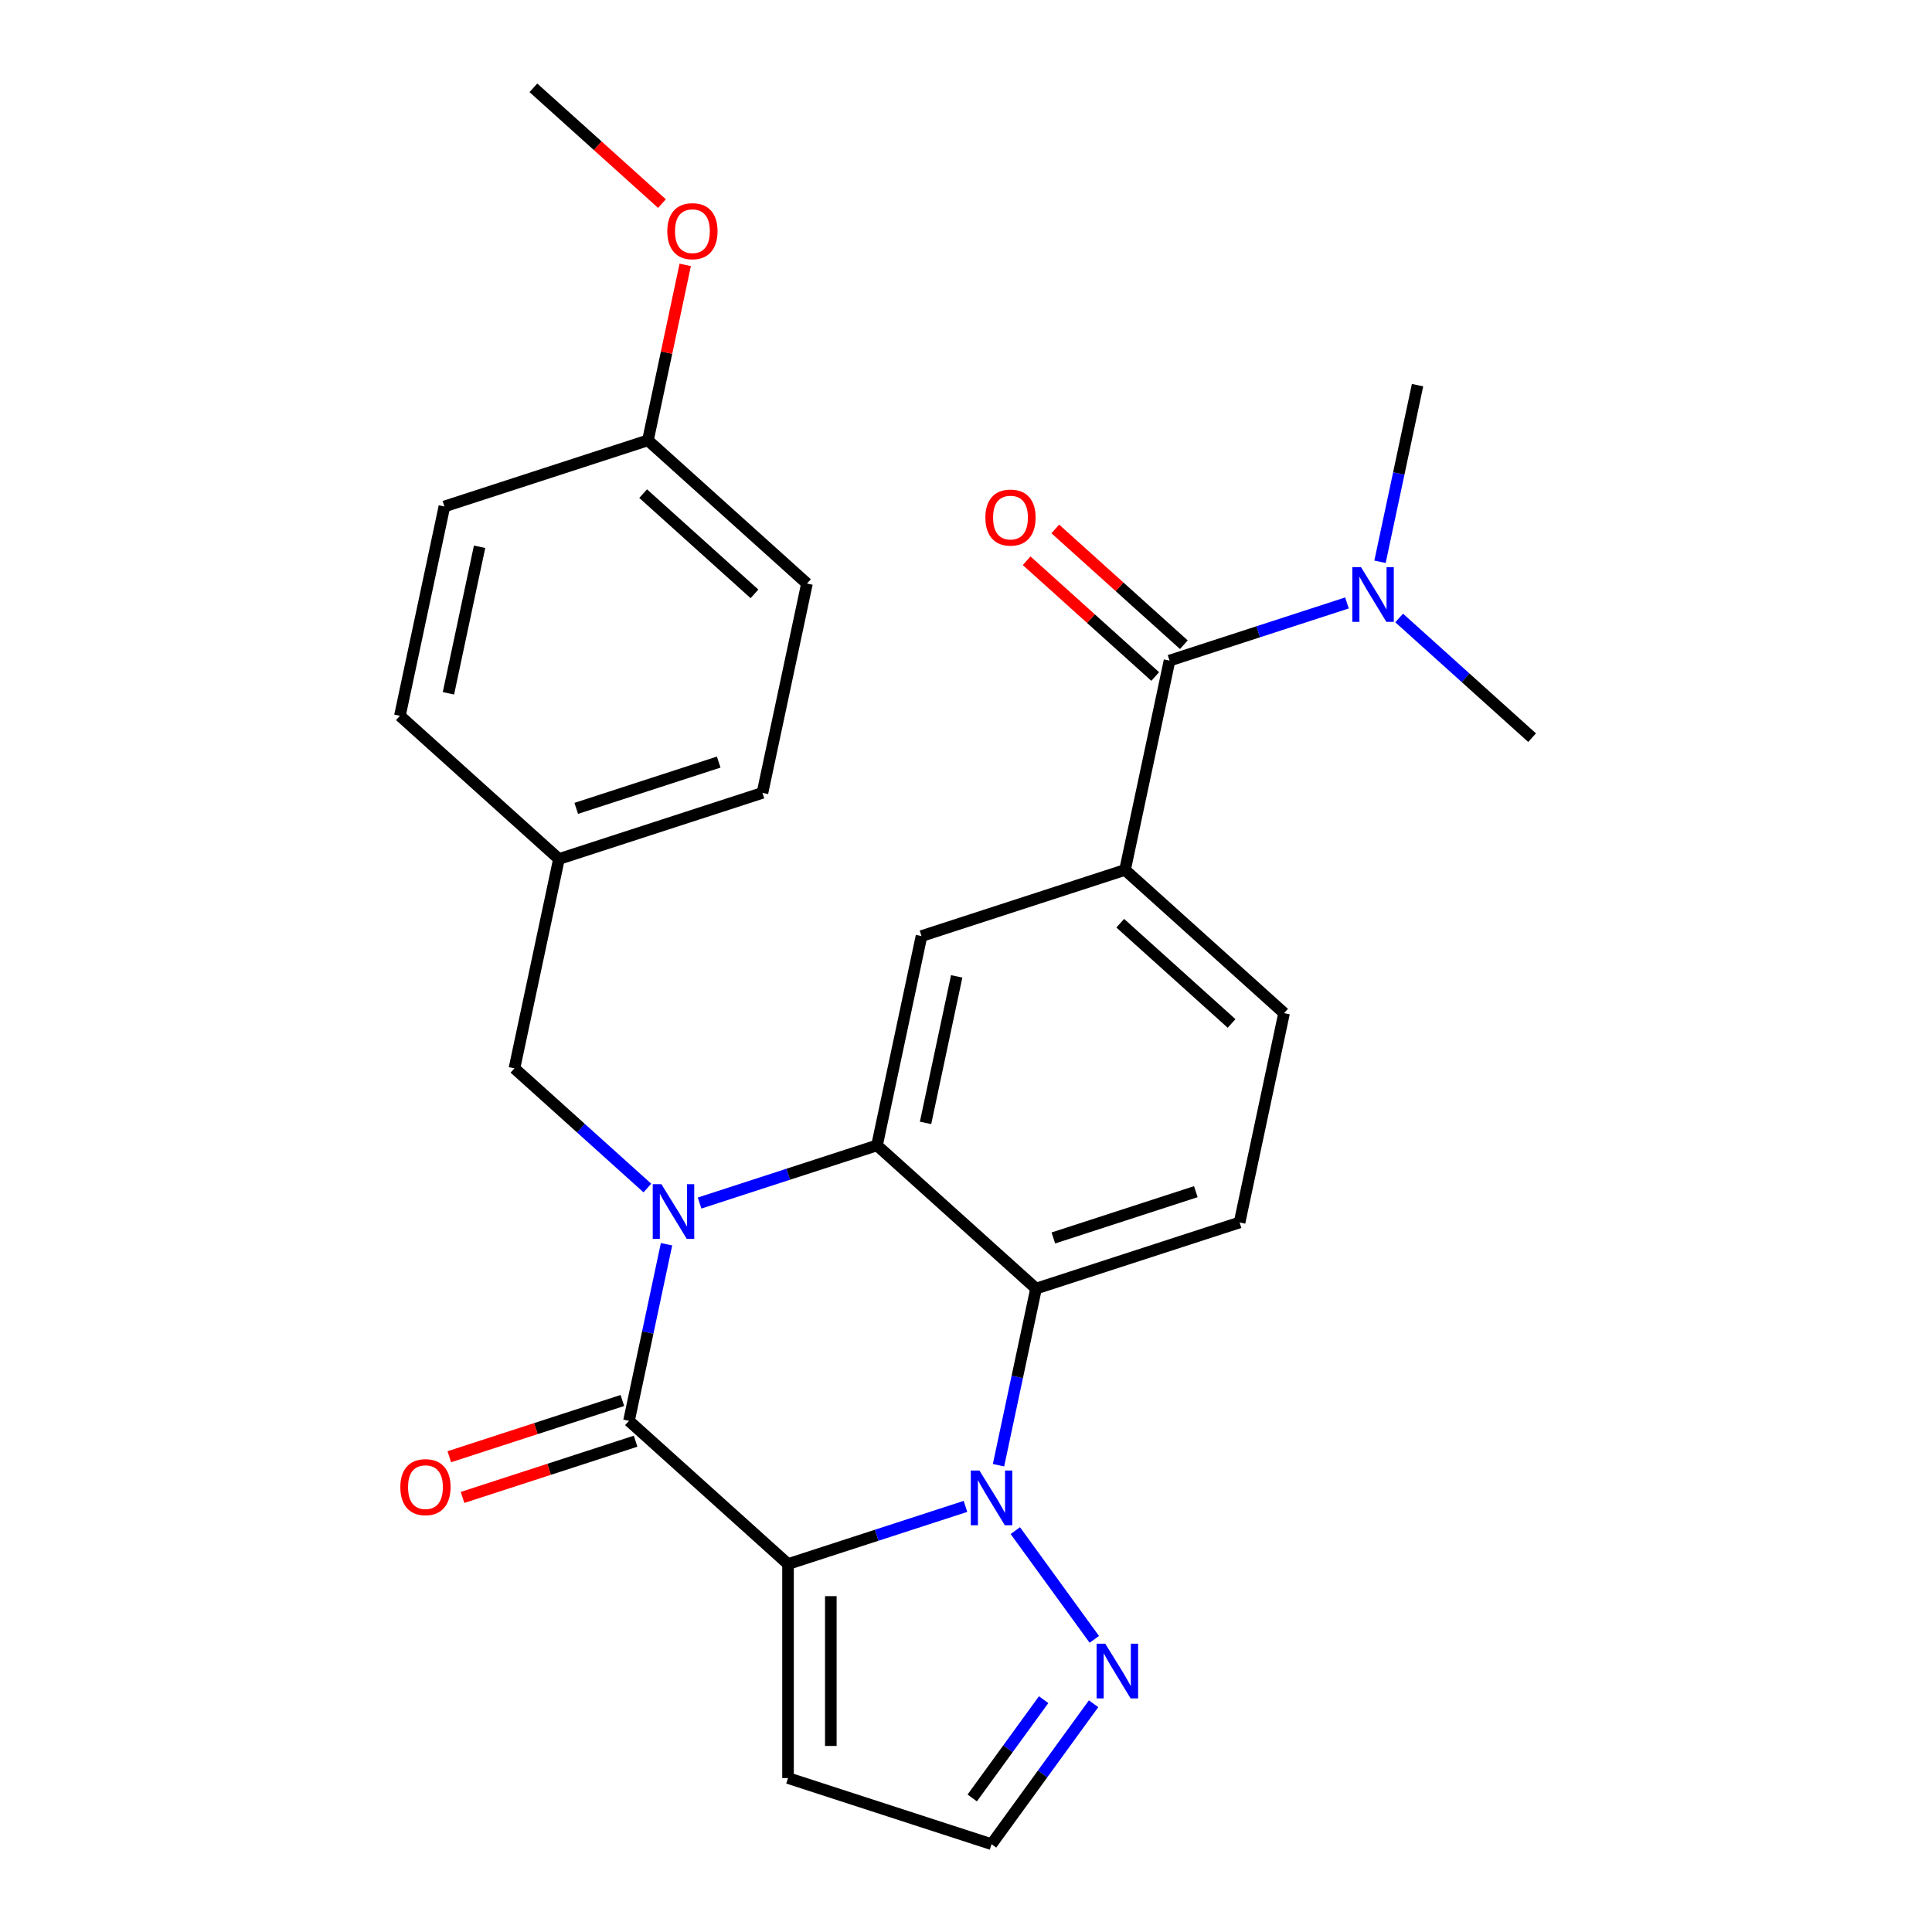 <?xml version='1.0' encoding='iso-8859-1'?>
<svg version='1.1' baseProfile='full'
              xmlns='http://www.w3.org/2000/svg'
                      xmlns:rdkit='http://www.rdkit.org/xml'
                      xmlns:xlink='http://www.w3.org/1999/xlink'
                  xml:space='preserve'
width='1000px' height='1000px' viewBox='0 0 1000 1000'>
<!-- END OF HEADER -->
<rect style='opacity:1.0;fill:#FFFFFF;stroke:none' width='1000' height='1000' x='0' y='0'> </rect>
<path class='bond-1' d='M 407.88,809.548 L 453.799,794.628' style='fill:none;fill-rule:evenodd;stroke:#000000;stroke-width:6px;stroke-linecap:butt;stroke-linejoin:miter;stroke-opacity:1' />
<path class='bond-1' d='M 453.799,794.628 L 499.718,779.708' style='fill:none;fill-rule:evenodd;stroke:#0000FF;stroke-width:6px;stroke-linecap:butt;stroke-linejoin:miter;stroke-opacity:1' />
<path class='bond-2' d='M 407.88,809.548 L 325.563,735.43' style='fill:none;fill-rule:evenodd;stroke:#000000;stroke-width:6px;stroke-linecap:butt;stroke-linejoin:miter;stroke-opacity:1' />
<path class='bond-9' d='M 407.88,809.548 L 407.88,920.316' style='fill:none;fill-rule:evenodd;stroke:#000000;stroke-width:6px;stroke-linecap:butt;stroke-linejoin:miter;stroke-opacity:1' />
<path class='bond-9' d='M 430.034,826.163 L 430.034,903.701' style='fill:none;fill-rule:evenodd;stroke:#000000;stroke-width:6px;stroke-linecap:butt;stroke-linejoin:miter;stroke-opacity:1' />
<path class='bond-0' d='M 344.995,644.011 L 335.279,689.72' style='fill:none;fill-rule:evenodd;stroke:#0000FF;stroke-width:6px;stroke-linecap:butt;stroke-linejoin:miter;stroke-opacity:1' />
<path class='bond-0' d='M 335.279,689.72 L 325.563,735.43' style='fill:none;fill-rule:evenodd;stroke:#000000;stroke-width:6px;stroke-linecap:butt;stroke-linejoin:miter;stroke-opacity:1' />
<path class='bond-3' d='M 362.102,622.693 L 408.021,607.773' style='fill:none;fill-rule:evenodd;stroke:#0000FF;stroke-width:6px;stroke-linecap:butt;stroke-linejoin:miter;stroke-opacity:1' />
<path class='bond-3' d='M 408.021,607.773 L 453.94,592.853' style='fill:none;fill-rule:evenodd;stroke:#000000;stroke-width:6px;stroke-linecap:butt;stroke-linejoin:miter;stroke-opacity:1' />
<path class='bond-11' d='M 335.084,614.918 L 300.68,583.941' style='fill:none;fill-rule:evenodd;stroke:#0000FF;stroke-width:6px;stroke-linecap:butt;stroke-linejoin:miter;stroke-opacity:1' />
<path class='bond-11' d='M 300.68,583.941 L 266.276,552.964' style='fill:none;fill-rule:evenodd;stroke:#000000;stroke-width:6px;stroke-linecap:butt;stroke-linejoin:miter;stroke-opacity:1' />
<path class='bond-4' d='M 516.825,758.39 L 526.541,712.68' style='fill:none;fill-rule:evenodd;stroke:#0000FF;stroke-width:6px;stroke-linecap:butt;stroke-linejoin:miter;stroke-opacity:1' />
<path class='bond-4' d='M 526.541,712.68 L 536.257,666.971' style='fill:none;fill-rule:evenodd;stroke:#000000;stroke-width:6px;stroke-linecap:butt;stroke-linejoin:miter;stroke-opacity:1' />
<path class='bond-5' d='M 525.527,792.248 L 566.415,848.526' style='fill:none;fill-rule:evenodd;stroke:#0000FF;stroke-width:6px;stroke-linecap:butt;stroke-linejoin:miter;stroke-opacity:1' />
<path class='bond-12' d='M 322.14,724.895 L 277.351,739.448' style='fill:none;fill-rule:evenodd;stroke:#000000;stroke-width:6px;stroke-linecap:butt;stroke-linejoin:miter;stroke-opacity:1' />
<path class='bond-12' d='M 277.351,739.448 L 232.563,754' style='fill:none;fill-rule:evenodd;stroke:#FF0000;stroke-width:6px;stroke-linecap:butt;stroke-linejoin:miter;stroke-opacity:1' />
<path class='bond-12' d='M 328.986,745.964 L 284.197,760.517' style='fill:none;fill-rule:evenodd;stroke:#000000;stroke-width:6px;stroke-linecap:butt;stroke-linejoin:miter;stroke-opacity:1' />
<path class='bond-12' d='M 284.197,760.517 L 239.408,775.07' style='fill:none;fill-rule:evenodd;stroke:#FF0000;stroke-width:6px;stroke-linecap:butt;stroke-linejoin:miter;stroke-opacity:1' />
<path class='bond-7' d='M 453.94,592.853 L 476.97,484.505' style='fill:none;fill-rule:evenodd;stroke:#000000;stroke-width:6px;stroke-linecap:butt;stroke-linejoin:miter;stroke-opacity:1' />
<path class='bond-7' d='M 479.064,581.207 L 495.185,505.363' style='fill:none;fill-rule:evenodd;stroke:#000000;stroke-width:6px;stroke-linecap:butt;stroke-linejoin:miter;stroke-opacity:1' />
<path class='bond-28' d='M 453.94,592.853 L 536.257,666.971' style='fill:none;fill-rule:evenodd;stroke:#000000;stroke-width:6px;stroke-linecap:butt;stroke-linejoin:miter;stroke-opacity:1' />
<path class='bond-10' d='M 536.257,666.971 L 641.604,632.742' style='fill:none;fill-rule:evenodd;stroke:#000000;stroke-width:6px;stroke-linecap:butt;stroke-linejoin:miter;stroke-opacity:1' />
<path class='bond-10' d='M 545.213,640.767 L 618.956,616.807' style='fill:none;fill-rule:evenodd;stroke:#000000;stroke-width:6px;stroke-linecap:butt;stroke-linejoin:miter;stroke-opacity:1' />
<path class='bond-27' d='M 566.035,881.861 L 539.631,918.203' style='fill:none;fill-rule:evenodd;stroke:#0000FF;stroke-width:6px;stroke-linecap:butt;stroke-linejoin:miter;stroke-opacity:1' />
<path class='bond-27' d='M 539.631,918.203 L 513.227,954.545' style='fill:none;fill-rule:evenodd;stroke:#000000;stroke-width:6px;stroke-linecap:butt;stroke-linejoin:miter;stroke-opacity:1' />
<path class='bond-27' d='M 540.191,879.742 L 521.708,905.182' style='fill:none;fill-rule:evenodd;stroke:#0000FF;stroke-width:6px;stroke-linecap:butt;stroke-linejoin:miter;stroke-opacity:1' />
<path class='bond-27' d='M 521.708,905.182 L 503.225,930.621' style='fill:none;fill-rule:evenodd;stroke:#000000;stroke-width:6px;stroke-linecap:butt;stroke-linejoin:miter;stroke-opacity:1' />
<path class='bond-6' d='M 605.347,341.928 L 582.317,450.276' style='fill:none;fill-rule:evenodd;stroke:#000000;stroke-width:6px;stroke-linecap:butt;stroke-linejoin:miter;stroke-opacity:1' />
<path class='bond-14' d='M 605.347,341.928 L 651.266,327.008' style='fill:none;fill-rule:evenodd;stroke:#000000;stroke-width:6px;stroke-linecap:butt;stroke-linejoin:miter;stroke-opacity:1' />
<path class='bond-14' d='M 651.266,327.008 L 697.184,312.088' style='fill:none;fill-rule:evenodd;stroke:#0000FF;stroke-width:6px;stroke-linecap:butt;stroke-linejoin:miter;stroke-opacity:1' />
<path class='bond-16' d='M 612.759,333.696 L 579.485,303.737' style='fill:none;fill-rule:evenodd;stroke:#000000;stroke-width:6px;stroke-linecap:butt;stroke-linejoin:miter;stroke-opacity:1' />
<path class='bond-16' d='M 579.485,303.737 L 546.211,273.777' style='fill:none;fill-rule:evenodd;stroke:#FF0000;stroke-width:6px;stroke-linecap:butt;stroke-linejoin:miter;stroke-opacity:1' />
<path class='bond-16' d='M 597.935,350.16 L 564.661,320.2' style='fill:none;fill-rule:evenodd;stroke:#000000;stroke-width:6px;stroke-linecap:butt;stroke-linejoin:miter;stroke-opacity:1' />
<path class='bond-16' d='M 564.661,320.2 L 531.387,290.24' style='fill:none;fill-rule:evenodd;stroke:#FF0000;stroke-width:6px;stroke-linecap:butt;stroke-linejoin:miter;stroke-opacity:1' />
<path class='bond-8' d='M 476.97,484.505 L 582.317,450.276' style='fill:none;fill-rule:evenodd;stroke:#000000;stroke-width:6px;stroke-linecap:butt;stroke-linejoin:miter;stroke-opacity:1' />
<path class='bond-29' d='M 582.317,450.276 L 664.634,524.394' style='fill:none;fill-rule:evenodd;stroke:#000000;stroke-width:6px;stroke-linecap:butt;stroke-linejoin:miter;stroke-opacity:1' />
<path class='bond-29' d='M 579.841,477.857 L 637.462,529.74' style='fill:none;fill-rule:evenodd;stroke:#000000;stroke-width:6px;stroke-linecap:butt;stroke-linejoin:miter;stroke-opacity:1' />
<path class='bond-13' d='M 407.88,920.316 L 513.227,954.545' style='fill:none;fill-rule:evenodd;stroke:#000000;stroke-width:6px;stroke-linecap:butt;stroke-linejoin:miter;stroke-opacity:1' />
<path class='bond-15' d='M 641.604,632.742 L 664.634,524.394' style='fill:none;fill-rule:evenodd;stroke:#000000;stroke-width:6px;stroke-linecap:butt;stroke-linejoin:miter;stroke-opacity:1' />
<path class='bond-17' d='M 266.276,552.964 L 289.306,444.616' style='fill:none;fill-rule:evenodd;stroke:#000000;stroke-width:6px;stroke-linecap:butt;stroke-linejoin:miter;stroke-opacity:1' />
<path class='bond-24' d='M 714.292,290.77 L 724.008,245.06' style='fill:none;fill-rule:evenodd;stroke:#0000FF;stroke-width:6px;stroke-linecap:butt;stroke-linejoin:miter;stroke-opacity:1' />
<path class='bond-24' d='M 724.008,245.06 L 733.724,199.351' style='fill:none;fill-rule:evenodd;stroke:#000000;stroke-width:6px;stroke-linecap:butt;stroke-linejoin:miter;stroke-opacity:1' />
<path class='bond-25' d='M 724.203,319.863 L 758.607,350.84' style='fill:none;fill-rule:evenodd;stroke:#0000FF;stroke-width:6px;stroke-linecap:butt;stroke-linejoin:miter;stroke-opacity:1' />
<path class='bond-25' d='M 758.607,350.84 L 793.01,381.817' style='fill:none;fill-rule:evenodd;stroke:#000000;stroke-width:6px;stroke-linecap:butt;stroke-linejoin:miter;stroke-opacity:1' />
<path class='bond-19' d='M 289.306,444.616 L 206.99,370.498' style='fill:none;fill-rule:evenodd;stroke:#000000;stroke-width:6px;stroke-linecap:butt;stroke-linejoin:miter;stroke-opacity:1' />
<path class='bond-20' d='M 289.306,444.616 L 394.653,410.387' style='fill:none;fill-rule:evenodd;stroke:#000000;stroke-width:6px;stroke-linecap:butt;stroke-linejoin:miter;stroke-opacity:1' />
<path class='bond-20' d='M 298.263,418.412 L 372.005,394.452' style='fill:none;fill-rule:evenodd;stroke:#000000;stroke-width:6px;stroke-linecap:butt;stroke-linejoin:miter;stroke-opacity:1' />
<path class='bond-18' d='M 335.366,227.921 L 417.683,302.039' style='fill:none;fill-rule:evenodd;stroke:#000000;stroke-width:6px;stroke-linecap:butt;stroke-linejoin:miter;stroke-opacity:1' />
<path class='bond-18' d='M 332.89,255.502 L 390.512,307.385' style='fill:none;fill-rule:evenodd;stroke:#000000;stroke-width:6px;stroke-linecap:butt;stroke-linejoin:miter;stroke-opacity:1' />
<path class='bond-23' d='M 335.366,227.921 L 345.018,182.511' style='fill:none;fill-rule:evenodd;stroke:#000000;stroke-width:6px;stroke-linecap:butt;stroke-linejoin:miter;stroke-opacity:1' />
<path class='bond-23' d='M 345.018,182.511 L 354.67,137.102' style='fill:none;fill-rule:evenodd;stroke:#FF0000;stroke-width:6px;stroke-linecap:butt;stroke-linejoin:miter;stroke-opacity:1' />
<path class='bond-30' d='M 335.366,227.921 L 230.02,262.15' style='fill:none;fill-rule:evenodd;stroke:#000000;stroke-width:6px;stroke-linecap:butt;stroke-linejoin:miter;stroke-opacity:1' />
<path class='bond-22' d='M 206.99,370.498 L 230.02,262.15' style='fill:none;fill-rule:evenodd;stroke:#000000;stroke-width:6px;stroke-linecap:butt;stroke-linejoin:miter;stroke-opacity:1' />
<path class='bond-22' d='M 232.114,358.851 L 248.235,283.008' style='fill:none;fill-rule:evenodd;stroke:#000000;stroke-width:6px;stroke-linecap:butt;stroke-linejoin:miter;stroke-opacity:1' />
<path class='bond-21' d='M 394.653,410.387 L 417.683,302.039' style='fill:none;fill-rule:evenodd;stroke:#000000;stroke-width:6px;stroke-linecap:butt;stroke-linejoin:miter;stroke-opacity:1' />
<path class='bond-26' d='M 342.627,105.374 L 309.353,75.414' style='fill:none;fill-rule:evenodd;stroke:#FF0000;stroke-width:6px;stroke-linecap:butt;stroke-linejoin:miter;stroke-opacity:1' />
<path class='bond-26' d='M 309.353,75.414 L 276.08,45.455' style='fill:none;fill-rule:evenodd;stroke:#000000;stroke-width:6px;stroke-linecap:butt;stroke-linejoin:miter;stroke-opacity:1' />
<path  class='atom-1' d='M 342.333 612.922
L 351.613 627.922
Q 352.533 629.402, 354.013 632.082
Q 355.493 634.762, 355.573 634.922
L 355.573 612.922
L 359.333 612.922
L 359.333 641.242
L 355.453 641.242
L 345.493 624.842
Q 344.333 622.922, 343.093 620.722
Q 341.893 618.522, 341.533 617.842
L 341.533 641.242
L 337.853 641.242
L 337.853 612.922
L 342.333 612.922
' fill='#0000FF'/>
<path  class='atom-2' d='M 506.967 761.159
L 516.247 776.159
Q 517.167 777.639, 518.647 780.319
Q 520.127 782.999, 520.207 783.159
L 520.207 761.159
L 523.967 761.159
L 523.967 789.479
L 520.087 789.479
L 510.127 773.079
Q 508.967 771.159, 507.727 768.959
Q 506.527 766.759, 506.167 766.079
L 506.167 789.479
L 502.487 789.479
L 502.487 761.159
L 506.967 761.159
' fill='#0000FF'/>
<path  class='atom-6' d='M 572.075 850.772
L 581.355 865.772
Q 582.275 867.252, 583.755 869.932
Q 585.235 872.612, 585.315 872.772
L 585.315 850.772
L 589.075 850.772
L 589.075 879.092
L 585.195 879.092
L 575.235 862.692
Q 574.075 860.772, 572.835 858.572
Q 571.635 856.372, 571.275 855.692
L 571.275 879.092
L 567.595 879.092
L 567.595 850.772
L 572.075 850.772
' fill='#0000FF'/>
<path  class='atom-13' d='M 207.216 769.739
Q 207.216 762.939, 210.576 759.139
Q 213.936 755.339, 220.216 755.339
Q 226.496 755.339, 229.856 759.139
Q 233.216 762.939, 233.216 769.739
Q 233.216 776.619, 229.816 780.539
Q 226.416 784.419, 220.216 784.419
Q 213.976 784.419, 210.576 780.539
Q 207.216 776.659, 207.216 769.739
M 220.216 781.219
Q 224.536 781.219, 226.856 778.339
Q 229.216 775.419, 229.216 769.739
Q 229.216 764.179, 226.856 761.379
Q 224.536 758.539, 220.216 758.539
Q 215.896 758.539, 213.536 761.339
Q 211.216 764.139, 211.216 769.739
Q 211.216 775.459, 213.536 778.339
Q 215.896 781.219, 220.216 781.219
' fill='#FF0000'/>
<path  class='atom-15' d='M 704.434 293.539
L 713.714 308.539
Q 714.634 310.019, 716.114 312.699
Q 717.594 315.379, 717.674 315.539
L 717.674 293.539
L 721.434 293.539
L 721.434 321.859
L 717.554 321.859
L 707.594 305.459
Q 706.434 303.539, 705.194 301.339
Q 703.994 299.139, 703.634 298.459
L 703.634 321.859
L 699.954 321.859
L 699.954 293.539
L 704.434 293.539
' fill='#0000FF'/>
<path  class='atom-17' d='M 510.03 267.89
Q 510.03 261.09, 513.39 257.29
Q 516.75 253.49, 523.03 253.49
Q 529.31 253.49, 532.67 257.29
Q 536.03 261.09, 536.03 267.89
Q 536.03 274.77, 532.63 278.69
Q 529.23 282.57, 523.03 282.57
Q 516.79 282.57, 513.39 278.69
Q 510.03 274.81, 510.03 267.89
M 523.03 279.37
Q 527.35 279.37, 529.67 276.49
Q 532.03 273.57, 532.03 267.89
Q 532.03 262.33, 529.67 259.53
Q 527.35 256.69, 523.03 256.69
Q 518.71 256.69, 516.35 259.49
Q 514.03 262.29, 514.03 267.89
Q 514.03 273.61, 516.35 276.49
Q 518.71 279.37, 523.03 279.37
' fill='#FF0000'/>
<path  class='atom-24' d='M 345.396 119.653
Q 345.396 112.853, 348.756 109.053
Q 352.116 105.253, 358.396 105.253
Q 364.676 105.253, 368.036 109.053
Q 371.396 112.853, 371.396 119.653
Q 371.396 126.533, 367.996 130.453
Q 364.596 134.333, 358.396 134.333
Q 352.156 134.333, 348.756 130.453
Q 345.396 126.573, 345.396 119.653
M 358.396 131.133
Q 362.716 131.133, 365.036 128.253
Q 367.396 125.333, 367.396 119.653
Q 367.396 114.093, 365.036 111.293
Q 362.716 108.453, 358.396 108.453
Q 354.076 108.453, 351.716 111.253
Q 349.396 114.053, 349.396 119.653
Q 349.396 125.373, 351.716 128.253
Q 354.076 131.133, 358.396 131.133
' fill='#FF0000'/>
</svg>
